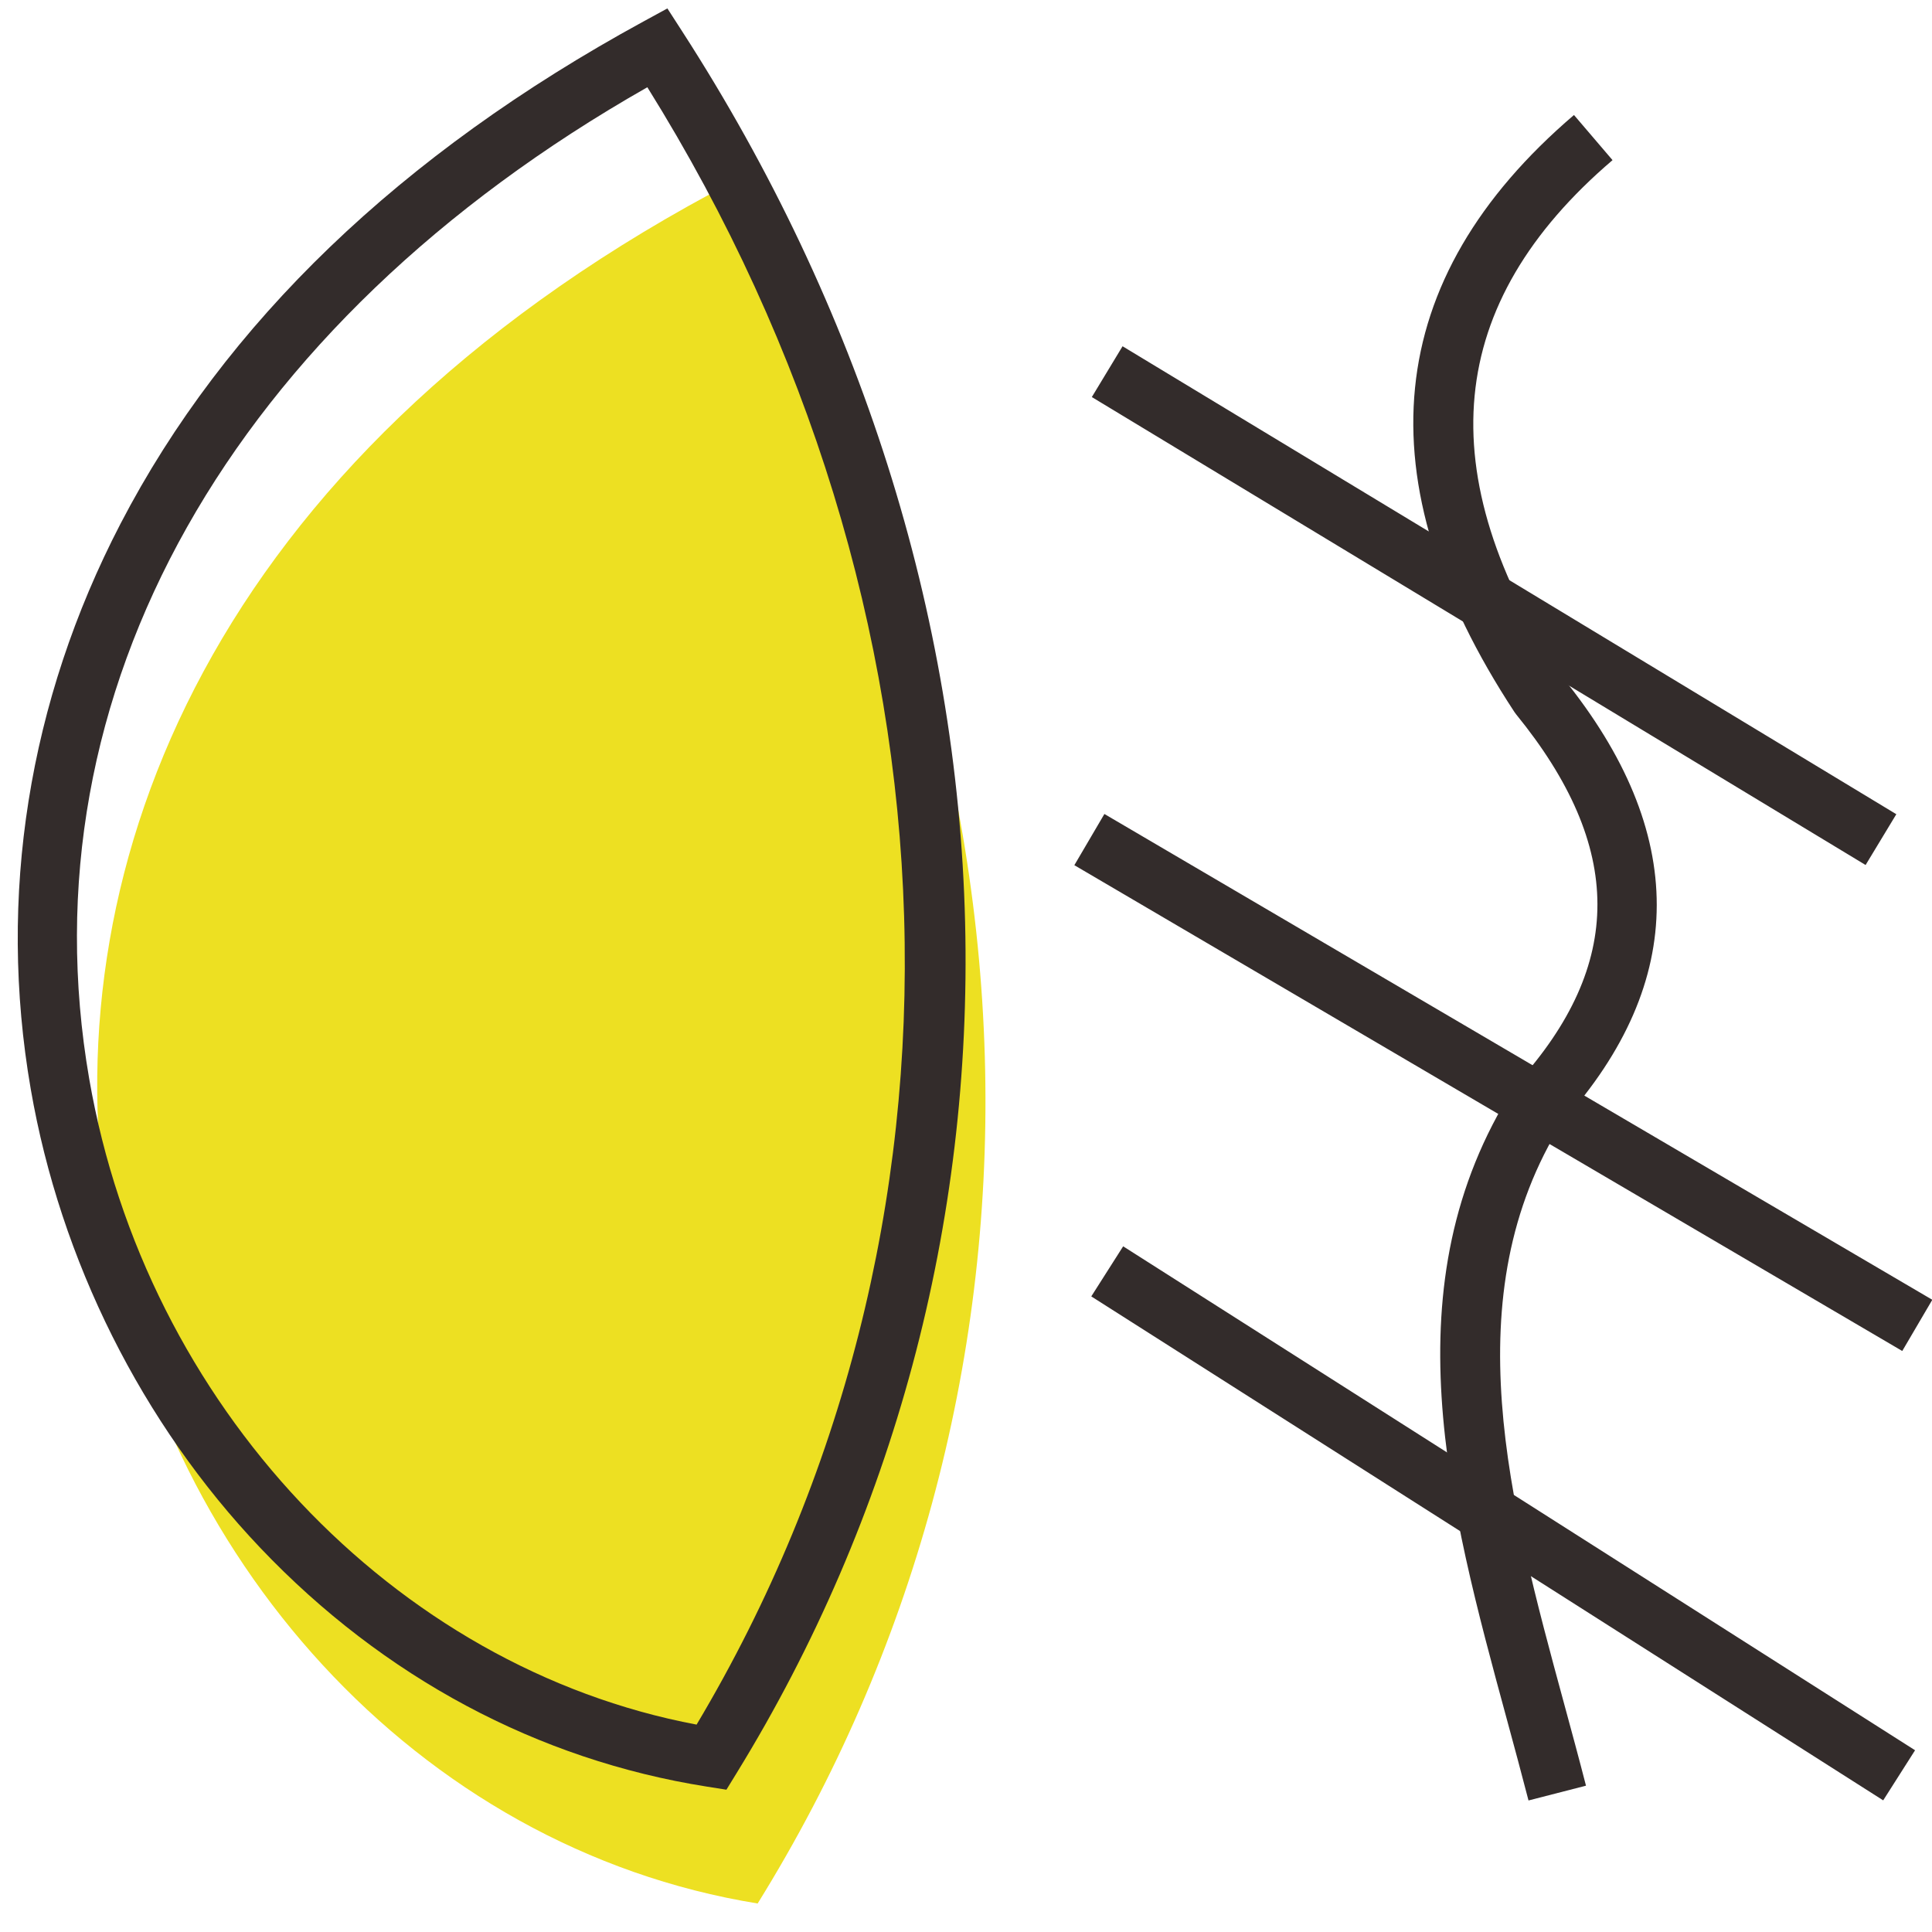 <?xml version="1.0" encoding="utf-8"?>
<!-- Скачано с сайта svg4.ru / Downloaded from svg4.ru -->
<svg width="800px" height="800px" viewBox="0 -4.5 1033 1033" class="icon"  version="1.1" xmlns="http://www.w3.org/2000/svg"><path d="M380.068 99.039C-150.301 385.595 39.791 953.981 405.097 1013.258c166.596-268.375 166.125-615.146-25.029-914.219z" fill="#EDE022" /><path d="M388.399 952.415l-10.451-1.649c-90.346-14.266-172.902-58.402-238.743-127.625-63.304-66.553-106.907-153.687-122.768-245.341-17.823-102.958-1.225-207.478 47.993-302.256 55.786-107.423 149.81-197.748 279.463-268.479l12.942-7.06 7.993 12.388c94.894 147.056 147.173 311.724 151.192 476.203 3.94 161.21-38.275 318.484-122.085 454.806l-5.536 9.014zM346.125 42.149C123.372 168.733 11.992 366.035 47.709 572.389c30.169 174.293 162.918 314.727 324.744 345.221 157.386-263.952 147.269-597.097-26.329-875.461zM600.209 180.637l413.715 250.206-16.424 27.158-413.719-250.202zM590.499 430.718l442.664 259.749-16.066 27.379-442.664-259.749zM600.53 661.88l423.416 269.446-17.04 26.783-423.421-269.454z" fill="#332C2B" /><path d="M817.259 958.171c-3.699-14.354-7.722-29.161-11.609-43.478-31.057-114.267-63.167-232.42 3.79-337.715l0.721-1.129 0.9-0.996c57.535-63.663 57.402-126.392-0.425-197.419l-0.954-1.308c-81.482-124.076-70.752-231.445 31.885-319.138l20.614 24.13c-89.592 76.546-98.231 167.133-26.408 276.922 66.82 82.481 66.732 162.231-0.246 237.064-58.506 93.24-28.387 204.071 0.746 311.27 3.92 14.42 7.972 29.328 11.717 43.894l-30.732 7.902z" fill="#332C2B" /></svg>
